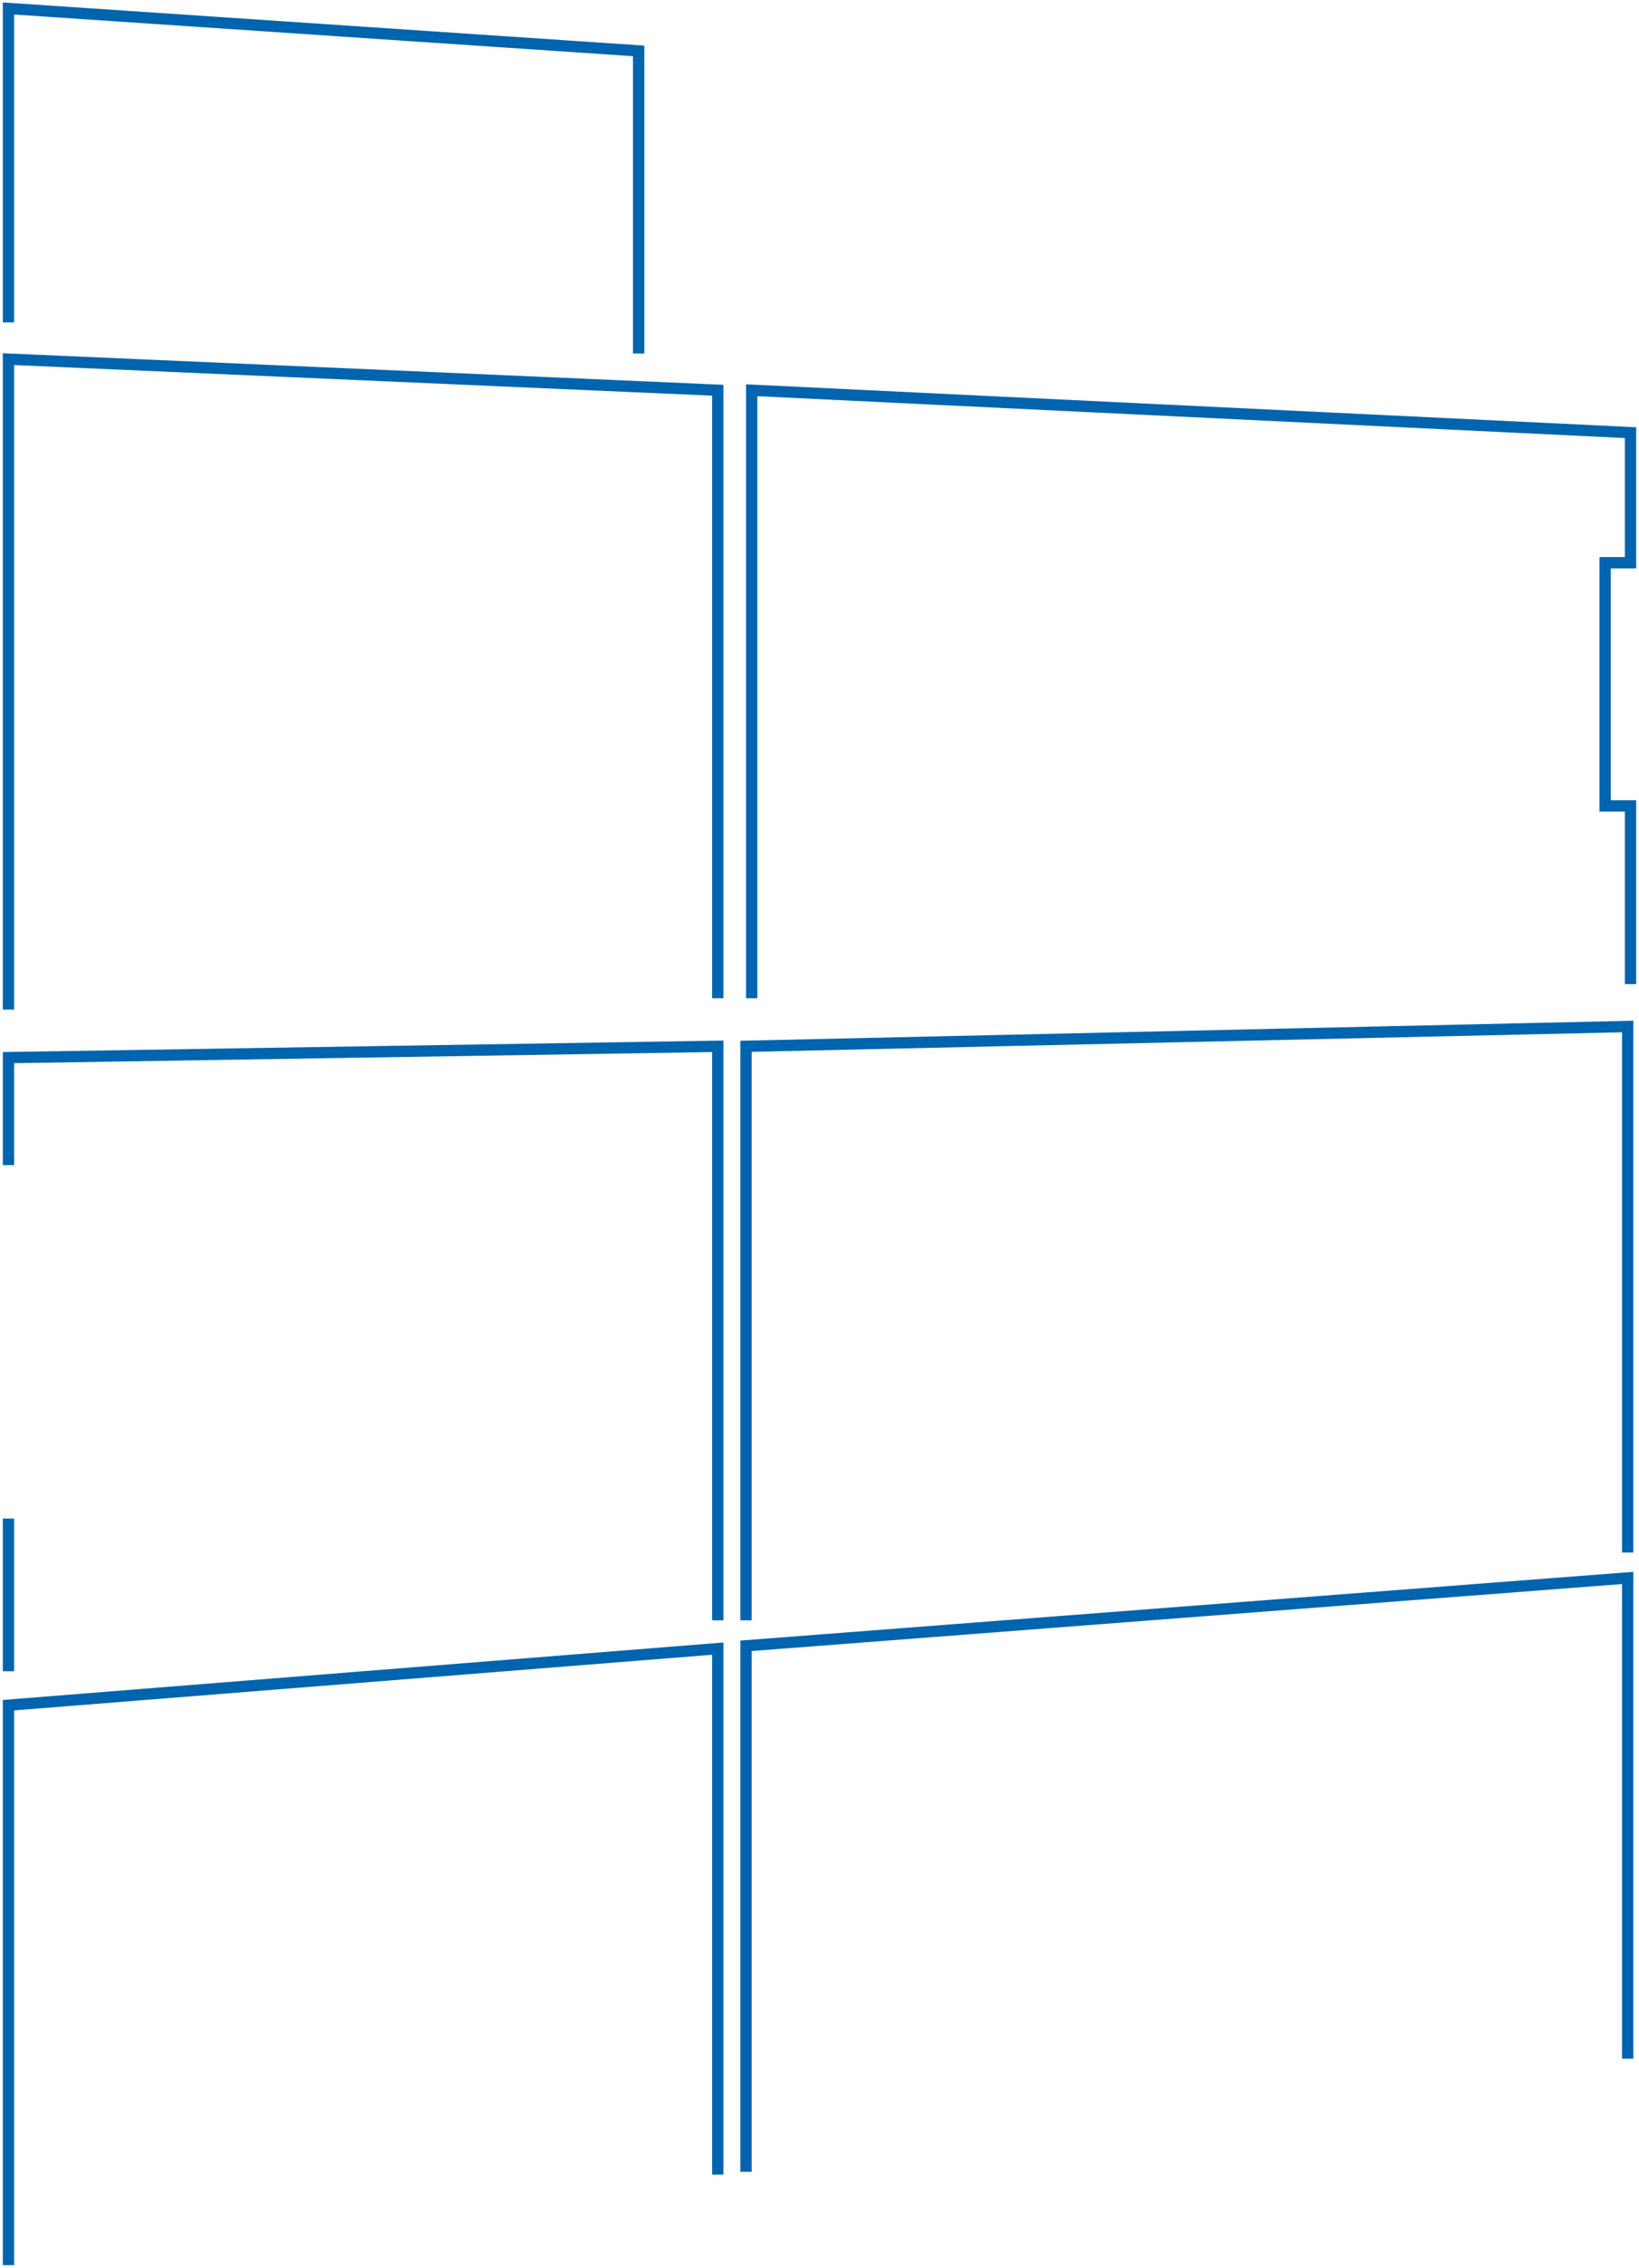 <svg width="290" height="401" viewBox="0 0 290 401" fill="none" xmlns="http://www.w3.org/2000/svg">
<path d="M1.5 178.5V63.5L127 69V176.5M133 176.5V69L288.5 76.5V99.5H284V142.5H288.5V174M1.5 295.5V268.5M1.5 206V187L127 185V286.5M132 286.5V185L288 181.5V274.5M1.5 400.5V301.5L127 291.5V384.5M132 384V291L288 279V364M1.5 57V1.5L113 9V62.5" stroke="#0064AE" stroke-width="2"/>
</svg>
